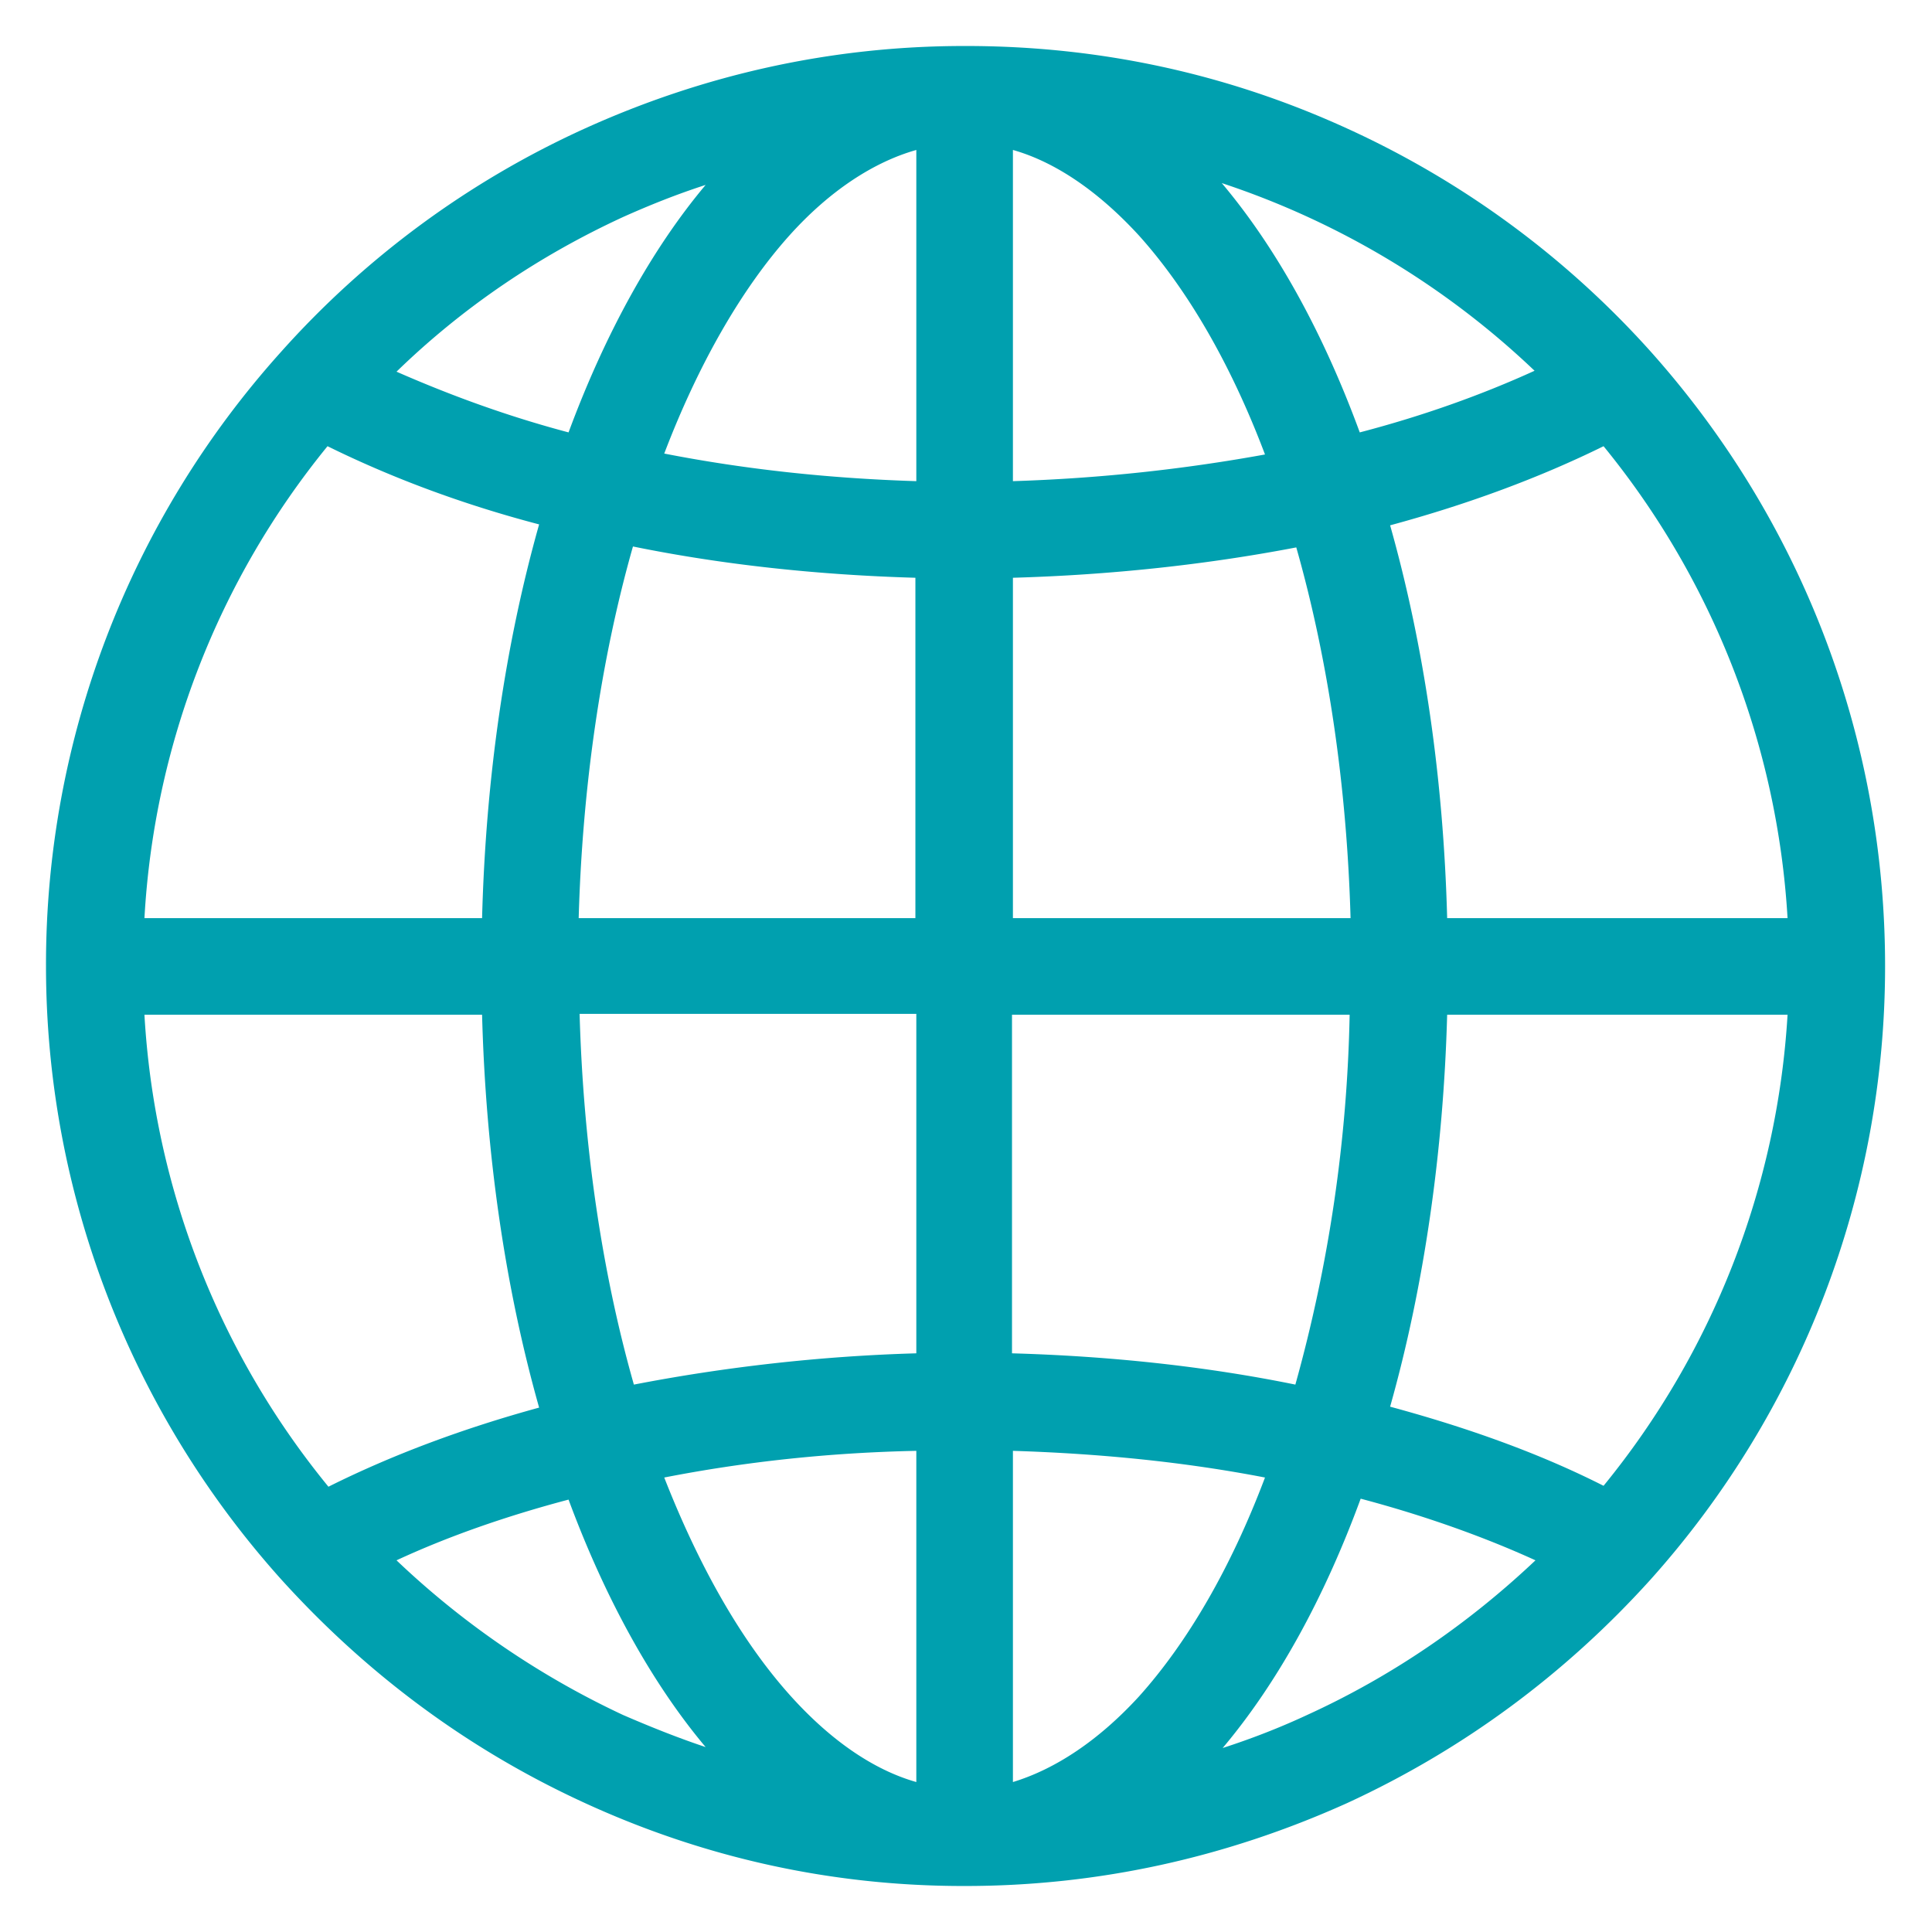 <svg xmlns="http://www.w3.org/2000/svg" viewBox="0 0 21 21"><switch><g><path d="M17.95 3.83a9.996 9.996 0 0 0-3.3-2.43C13.34.8 11.95.5 10.5.5h-.03.02-.01c-1.44 0-2.83.31-4.13.9a9.93 9.93 0 0 0-3.3 2.43l.39.35-.39-.35A9.955 9.955 0 0 0 .5 10.5c0 2.46.91 4.83 2.55 6.66l.39-.35-.39.35c.93 1.03 2.03 1.85 3.29 2.43 1.3.6 2.69.91 4.13.91h.02c1.45 0 2.84-.31 4.15-.9 1.26-.58 2.37-1.4 3.3-2.43a9.985 9.985 0 0 0 2.55-6.67c0-2.47-.9-4.83-2.54-6.67zm1.48 6.15h-3.7c-.04-1.51-.25-2.96-.62-4.27.85-.23 1.63-.52 2.32-.86a8.938 8.938 0 0 1 2 5.13zm-8.42-3.7c1.05-.03 2.09-.14 3.08-.33.35 1.23.55 2.61.59 4.03h-3.67v-3.7zm0-1.05v-3.6c.46.13.93.45 1.37.93.53.59 1 1.4 1.37 2.38-.88.16-1.79.26-2.74.29zm-1.05-3.6v3.6C9 5.2 8.09 5.1 7.22 4.93c.37-.97.84-1.79 1.36-2.37.44-.49.92-.8 1.38-.93zM6.88 5.94c.98.2 2.02.31 3.07.34v3.7H6.29c.04-1.42.24-2.81.59-4.04zm3.08 5.09v3.68c-1.05.03-2.09.15-3.07.34-.35-1.23-.55-2.61-.59-4.03h3.66zm0 4.74v3.6c-.46-.13-.93-.45-1.37-.94-.53-.59-.99-1.4-1.37-2.37.87-.17 1.78-.27 2.74-.29zm1.05 3.6v-3.6c.95.03 1.86.12 2.74.29-.37.98-.84 1.79-1.37 2.38-.44.48-.91.79-1.37.93zm3.07-4.32c-.98-.2-2.02-.31-3.08-.34v-3.68h3.67a16.11 16.11 0 0 1-.59 4.02zm2.6-11.02c-.57.26-1.21.49-1.9.67-.4-1.09-.91-2.01-1.5-2.71a9.043 9.043 0 0 1 3.4 2.04zM6.77 2.36c.29-.13.59-.25.9-.35-.58.69-1.09 1.61-1.49 2.69-.68-.18-1.3-.41-1.87-.66.72-.7 1.55-1.26 2.46-1.68zM3.56 4.85c.69.34 1.46.63 2.3.85-.37 1.31-.58 2.76-.62 4.28H1.57a8.9 8.9 0 0 1 1.99-5.13zm-1.99 6.18h3.67c.04 1.51.25 2.96.62 4.27-.84.23-1.61.52-2.29.86a8.897 8.897 0 0 1-2-5.13zm2.74 5.93c.56-.26 1.19-.48 1.87-.66.4 1.08.91 2 1.49 2.69-.3-.1-.6-.22-.9-.35a9.25 9.25 0 0 1-2.46-1.68zm9.9 1.68c-.3.14-.61.26-.92.36.59-.7 1.1-1.62 1.5-2.71.68.18 1.33.41 1.9.67-.73.69-1.56 1.26-2.48 1.68zm3.22-2.49c-.69-.35-1.47-.63-2.32-.86.37-1.31.58-2.78.62-4.26h3.7a8.935 8.935 0 0 1-2 5.12z" fill="#00a0af"/></g></switch></svg>